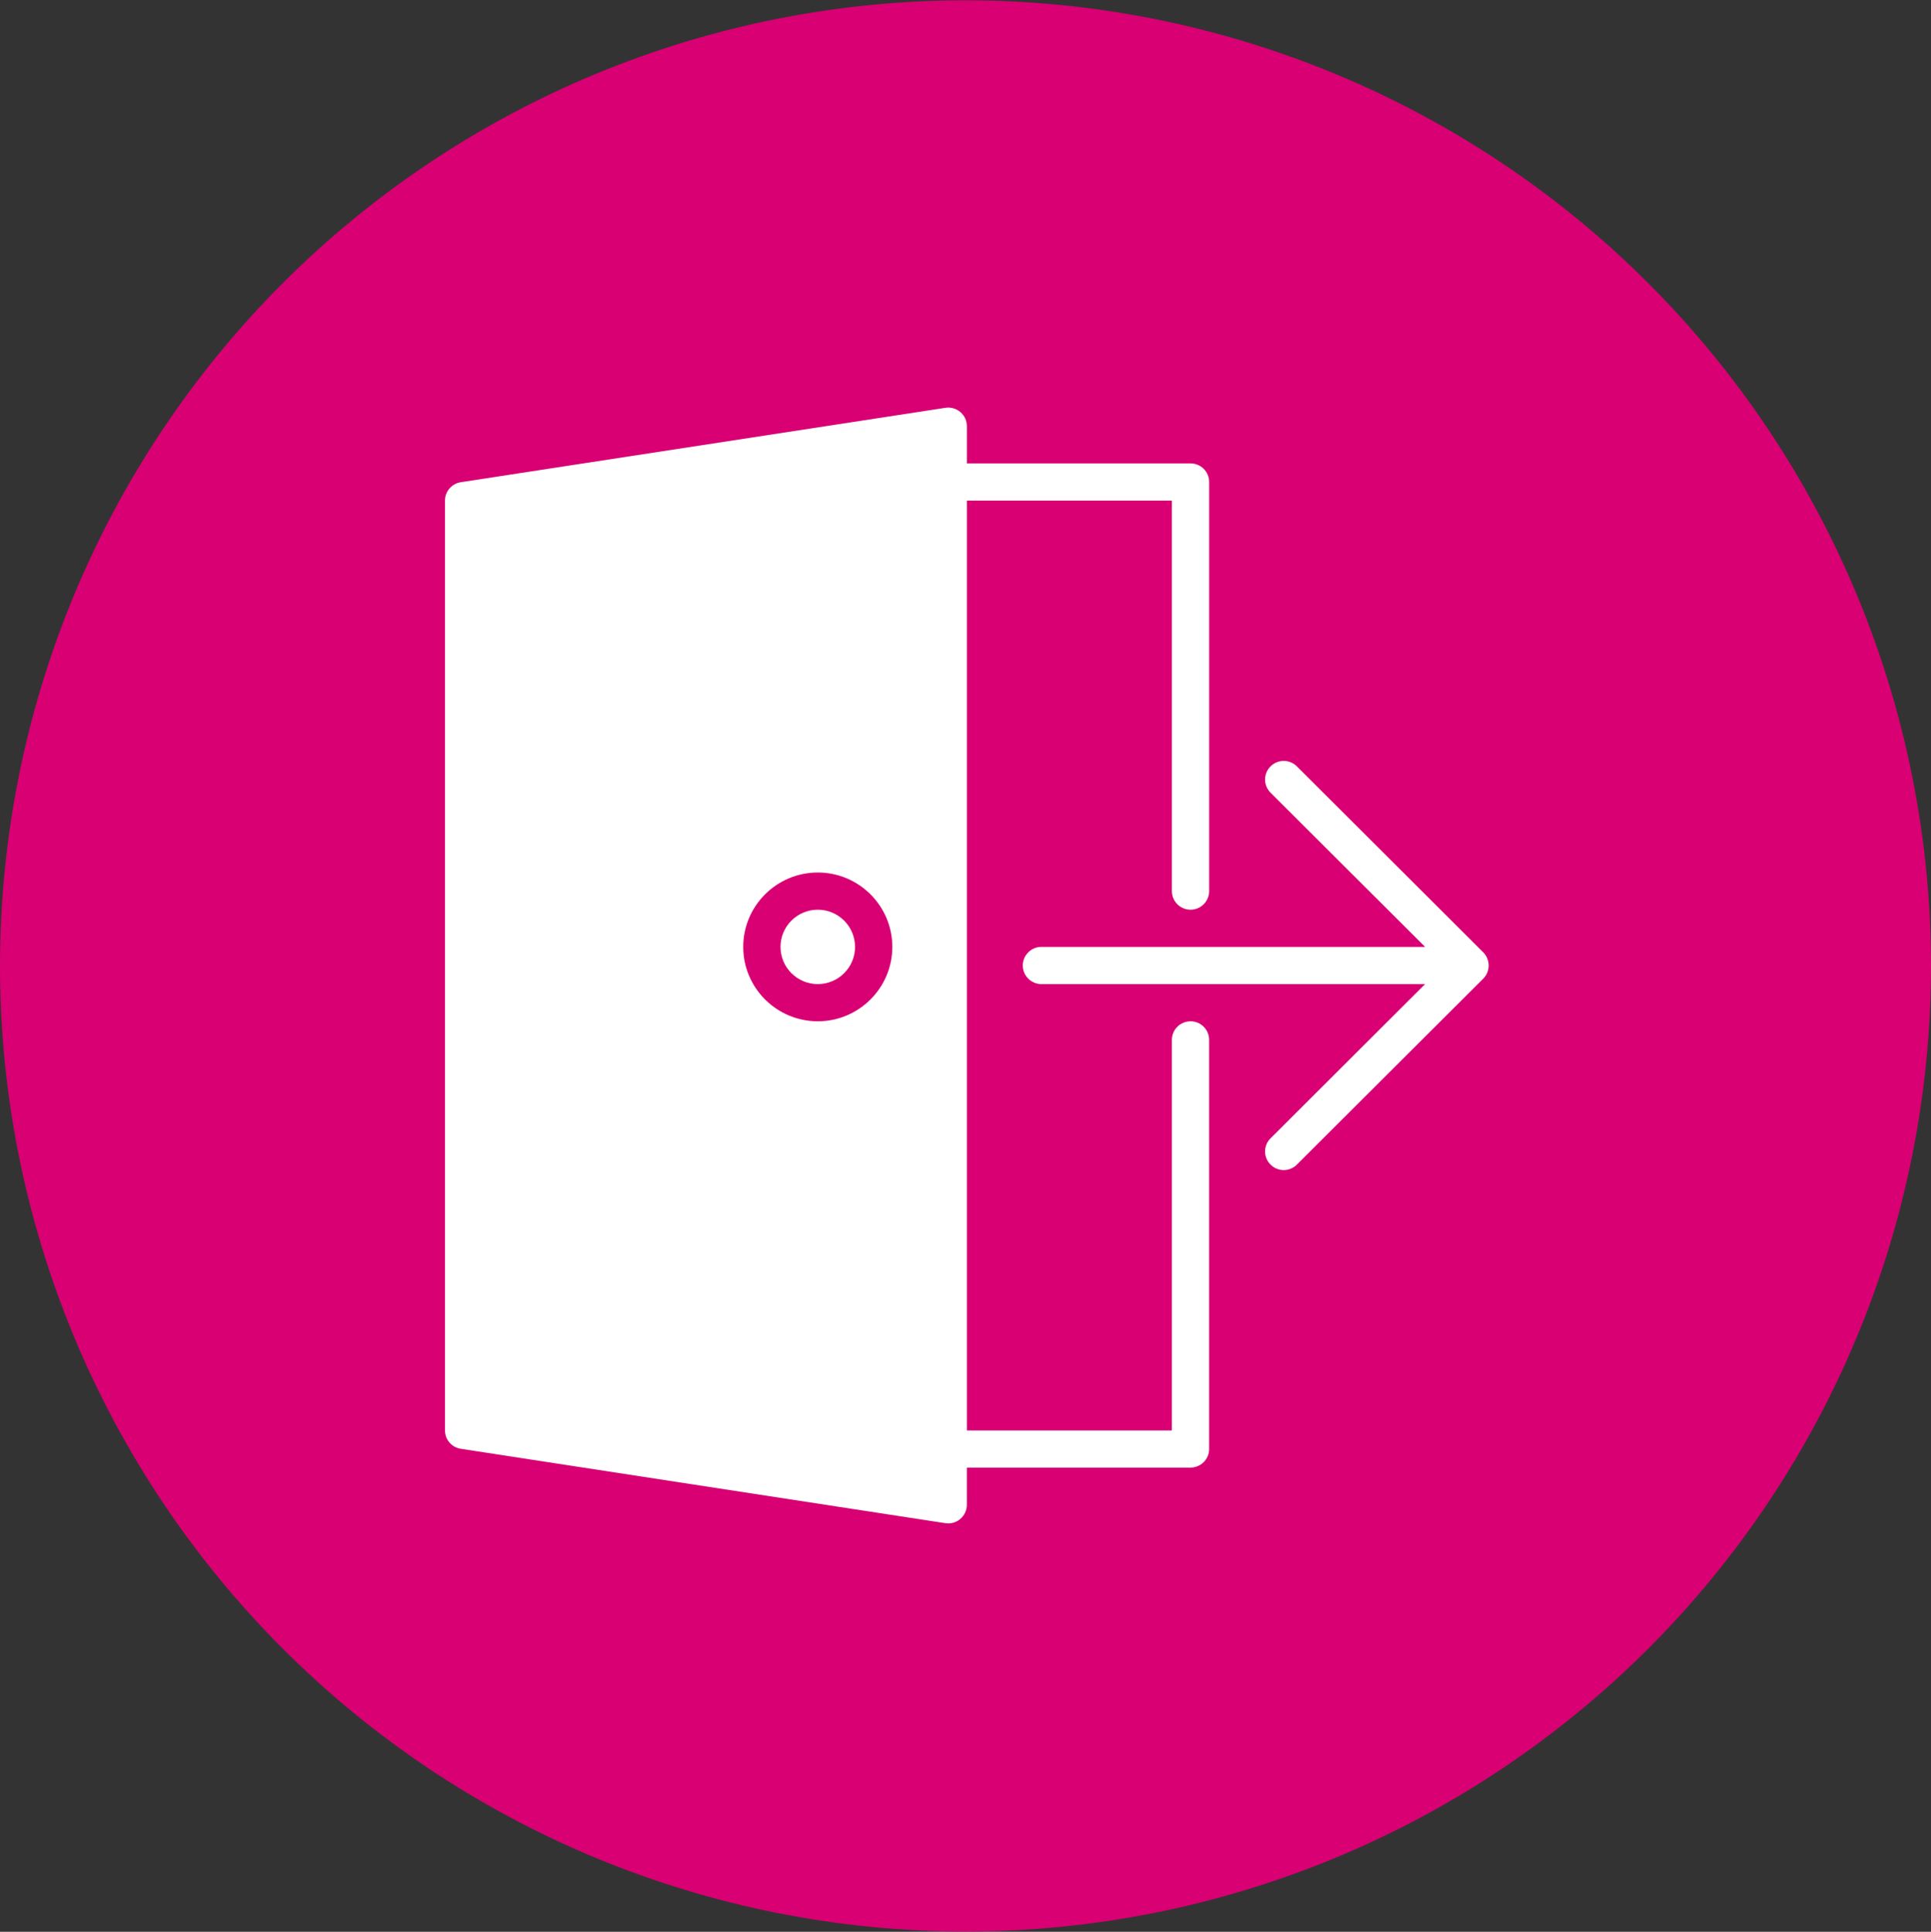 <?xml version="1.0" encoding="UTF-8"?>
<svg xmlns="http://www.w3.org/2000/svg" xmlns:xlink="http://www.w3.org/1999/xlink" width="404.88pt" height="405pt" viewBox="0 0 404.88 405" version="1.2">
<rect x="0" y="0" width="404.88" height="405" fill="#333333" stroke="none"/>
<defs>
<clipPath id="clip1">
  <path d="M 0 0.059 L 404.762 0.059 L 404.762 404.938 L 0 404.938 Z M 0 0.059 "/>
</clipPath>
<clipPath id="clip2">
  <path d="M 214 159 L 312.082 159 L 312.082 246 L 214 246 Z M 214 159 "/>
</clipPath>
<clipPath id="clip3">
  <path d="M 93.145 85.449 L 254 85.449 L 254 319.383 L 93.145 319.383 Z M 93.145 85.449 "/>
</clipPath>
</defs>
<g id="surface1">
<g clip-path="url(#clip1)" clip-rule="nonzero">
<path style=" stroke:none;fill-rule:nonzero;fill:rgb(84.709%,0%,45.099%);fill-opacity:1;" d="M 202.441 0.059 C 199.125 0.059 195.816 0.141 192.508 0.305 C 189.199 0.465 185.895 0.711 182.598 1.035 C 179.301 1.359 176.012 1.766 172.734 2.25 C 169.457 2.738 166.195 3.305 162.945 3.949 C 159.695 4.598 156.465 5.32 153.25 6.125 C 150.039 6.934 146.844 7.816 143.676 8.777 C 140.504 9.738 137.359 10.777 134.238 11.895 C 131.121 13.012 128.031 14.203 124.969 15.469 C 121.91 16.738 118.879 18.078 115.887 19.496 C 112.891 20.914 109.934 22.402 107.012 23.965 C 104.09 25.527 101.207 27.156 98.363 28.863 C 95.523 30.566 92.727 32.336 89.969 34.176 C 87.215 36.02 84.508 37.926 81.848 39.898 C 79.184 41.871 76.574 43.91 74.012 46.012 C 71.453 48.113 68.945 50.277 66.488 52.5 C 64.035 54.727 61.637 57.012 59.293 59.352 C 56.949 61.695 54.668 64.094 52.441 66.551 C 50.219 69.004 48.055 71.512 45.953 74.074 C 43.852 76.633 41.812 79.246 39.84 81.906 C 37.863 84.566 35.957 87.277 34.117 90.031 C 32.277 92.785 30.504 95.582 28.801 98.426 C 27.098 101.266 25.465 104.148 23.902 107.07 C 22.344 109.992 20.852 112.949 19.438 115.945 C 18.02 118.941 16.676 121.969 15.41 125.031 C 14.141 128.09 12.949 131.18 11.832 134.301 C 10.719 137.418 9.68 140.562 8.719 143.734 C 7.754 146.906 6.871 150.098 6.066 153.312 C 5.262 156.523 4.535 159.758 3.891 163.008 C 3.242 166.254 2.676 169.52 2.191 172.797 C 1.703 176.074 1.301 179.359 0.977 182.656 C 0.648 185.953 0.406 189.258 0.242 192.566 C 0.082 195.875 0 199.188 0 202.5 C 0 205.812 0.082 209.125 0.242 212.434 C 0.406 215.742 0.648 219.047 0.977 222.344 C 1.301 225.641 1.703 228.926 2.191 232.203 C 2.676 235.48 3.242 238.746 3.891 241.992 C 4.535 245.242 5.262 248.477 6.066 251.688 C 6.871 254.902 7.754 258.094 8.719 261.266 C 9.68 264.438 10.719 267.582 11.832 270.699 C 12.949 273.82 14.141 276.91 15.41 279.969 C 16.676 283.031 18.02 286.059 19.438 289.055 C 20.852 292.051 22.344 295.008 23.902 297.93 C 25.465 300.852 27.098 303.734 28.801 306.574 C 30.504 309.418 32.277 312.215 34.117 314.969 C 35.957 317.723 37.863 320.434 39.84 323.094 C 41.812 325.754 43.852 328.367 45.953 330.926 C 48.055 333.488 50.219 335.996 52.441 338.449 C 54.668 340.906 56.949 343.305 59.293 345.648 C 61.637 347.988 64.035 350.273 66.488 352.5 C 68.945 354.723 71.453 356.887 74.012 358.988 C 76.574 361.09 79.184 363.129 81.848 365.102 C 84.508 367.074 87.215 368.98 89.969 370.824 C 92.727 372.664 95.523 374.434 98.363 376.137 C 101.207 377.84 104.09 379.473 107.012 381.035 C 109.934 382.598 112.891 384.086 115.887 385.504 C 118.879 386.922 121.91 388.262 124.969 389.531 C 128.031 390.797 131.121 391.988 134.238 393.105 C 137.359 394.223 140.504 395.262 143.676 396.223 C 146.844 397.184 150.039 398.066 153.25 398.875 C 156.465 399.68 159.695 400.402 162.945 401.051 C 166.195 401.695 169.457 402.262 172.734 402.75 C 176.012 403.234 179.301 403.641 182.598 403.965 C 185.895 404.289 189.199 404.535 192.508 404.695 C 195.816 404.859 199.125 404.941 202.441 404.941 C 205.754 404.941 209.062 404.859 212.375 404.695 C 215.684 404.535 218.984 404.289 222.281 403.965 C 225.578 403.641 228.867 403.234 232.145 402.75 C 235.422 402.262 238.684 401.695 241.934 401.051 C 245.184 400.402 248.414 399.68 251.629 398.875 C 254.844 398.066 258.035 397.184 261.207 396.223 C 264.375 395.262 267.52 394.223 270.641 393.105 C 273.758 391.988 276.848 390.797 279.91 389.531 C 282.973 388.262 286 386.922 288.996 385.504 C 291.988 384.086 294.949 382.598 297.871 381.035 C 300.793 379.473 303.672 377.84 306.516 376.137 C 309.355 374.434 312.156 372.664 314.91 370.824 C 317.664 368.98 320.371 367.074 323.035 365.102 C 325.695 363.129 328.305 361.09 330.867 358.988 C 333.426 356.887 335.934 354.723 338.391 352.5 C 340.844 350.273 343.242 347.988 345.586 345.648 C 347.93 343.305 350.215 340.906 352.438 338.449 C 354.664 335.996 356.828 333.488 358.93 330.926 C 361.031 328.367 363.066 325.754 365.043 323.094 C 367.016 320.434 368.922 317.723 370.762 314.969 C 372.602 312.215 374.375 309.418 376.078 306.574 C 377.781 303.734 379.414 300.852 380.977 297.93 C 382.539 295.008 384.027 292.051 385.445 289.055 C 386.859 286.059 388.203 283.031 389.469 279.969 C 390.738 276.91 391.93 273.82 393.047 270.699 C 394.164 267.582 395.203 264.438 396.164 261.266 C 397.125 258.094 398.008 254.902 398.812 251.688 C 399.617 248.477 400.344 245.242 400.988 241.992 C 401.637 238.746 402.203 235.48 402.688 232.203 C 403.176 228.926 403.582 225.641 403.906 222.344 C 404.23 219.047 404.473 215.742 404.637 212.434 C 404.797 209.125 404.879 205.812 404.879 202.5 C 404.879 199.188 404.797 195.875 404.637 192.566 C 404.473 189.258 404.23 185.953 403.906 182.656 C 403.582 179.359 403.176 176.074 402.688 172.797 C 402.203 169.52 401.637 166.254 400.988 163.008 C 400.344 159.758 399.617 156.523 398.812 153.312 C 398.008 150.098 397.125 146.906 396.164 143.734 C 395.203 140.562 394.164 137.418 393.047 134.301 C 391.93 131.18 390.738 128.09 389.469 125.031 C 388.203 121.969 386.859 118.941 385.445 115.945 C 384.027 112.949 382.539 109.992 380.977 107.07 C 379.414 104.148 377.781 101.266 376.078 98.426 C 374.375 95.582 372.602 92.785 370.762 90.031 C 368.922 87.277 367.016 84.566 365.043 81.906 C 363.066 79.246 361.031 76.633 358.93 74.074 C 356.828 71.512 354.664 69.004 352.438 66.551 C 350.215 64.094 347.93 61.695 345.586 59.352 C 343.242 57.012 340.844 54.727 338.391 52.5 C 335.934 50.277 333.426 48.113 330.867 46.012 C 328.305 43.91 325.695 41.871 323.035 39.898 C 320.371 37.926 317.664 36.02 314.91 34.176 C 312.156 32.336 309.355 30.566 306.516 28.863 C 303.672 27.156 300.793 25.527 297.871 23.965 C 294.949 22.402 291.988 20.914 288.996 19.496 C 286 18.078 282.973 16.738 279.91 15.469 C 276.848 14.203 273.758 13.012 270.641 11.895 C 267.52 10.777 264.375 9.738 261.207 8.777 C 258.035 7.816 254.844 6.934 251.629 6.125 C 248.414 5.32 245.184 4.598 241.934 3.949 C 238.684 3.305 235.422 2.738 232.145 2.25 C 228.867 1.766 225.578 1.359 222.281 1.035 C 218.984 0.711 215.684 0.465 212.375 0.305 C 209.062 0.141 205.754 0.059 202.441 0.059 Z M 202.441 0.059 "/>
</g>
<g clip-path="url(#clip2)" clip-rule="nonzero">
<path style=" stroke:none;fill-rule:nonzero;fill:rgb(100%,100%,100%);fill-opacity:1;" d="M 311.848 203.906 C 312.242 202.949 312.242 201.879 311.848 200.926 C 311.648 200.449 311.363 200.02 311.004 199.66 L 271.926 160.672 C 270.402 159.145 267.926 159.145 266.402 160.672 C 264.871 162.195 264.871 164.66 266.402 166.184 L 298.809 198.516 L 218.359 198.516 C 216.203 198.516 214.453 200.262 214.453 202.414 C 214.453 204.566 216.203 206.316 218.359 206.316 L 298.809 206.316 L 266.402 238.648 C 264.871 240.172 264.871 242.637 266.402 244.16 C 267.164 244.922 268.164 245.305 269.164 245.305 C 270.164 245.305 271.164 244.922 271.926 244.16 L 311.004 205.172 C 311.363 204.812 311.648 204.383 311.848 203.906 Z M 311.848 203.906 "/>
</g>
<g clip-path="url(#clip3)" clip-rule="nonzero">
<path style=" stroke:none;fill-rule:nonzero;fill:rgb(100%,100%,100%);fill-opacity:1;" d="M 249.625 214.113 C 247.469 214.113 245.715 215.859 245.715 218.012 L 245.715 299.887 L 202.73 299.887 L 202.73 104.945 L 245.715 104.945 L 245.715 186.82 C 245.715 188.973 247.469 190.719 249.625 190.719 C 251.781 190.719 253.531 188.973 253.531 186.82 L 253.531 101.047 C 253.531 98.895 251.781 97.148 249.625 97.148 L 202.73 97.148 L 202.73 89.348 C 202.73 88.211 202.234 87.133 201.367 86.391 C 200.5 85.648 199.355 85.324 198.223 85.496 L 96.621 101.094 C 94.715 101.387 93.301 103.023 93.301 104.945 L 93.301 299.887 C 93.301 301.812 94.707 303.445 96.617 303.738 L 198.219 319.336 C 198.418 319.367 198.621 319.383 198.812 319.383 C 199.742 319.383 200.648 319.055 201.359 318.441 C 202.223 317.699 202.723 316.621 202.723 315.48 L 202.723 307.684 L 249.617 307.684 C 251.773 307.684 253.523 305.938 253.523 303.785 L 253.523 218.012 C 253.531 215.859 251.781 214.113 249.625 214.113 Z M 171.469 214.113 C 162.848 214.113 155.836 207.117 155.836 198.516 C 155.836 189.918 162.848 182.922 171.469 182.922 C 180.086 182.922 187.098 189.918 187.098 198.516 C 187.098 207.117 180.082 214.113 171.469 214.113 Z M 171.469 214.113 "/>
</g>
<path style=" stroke:none;fill-rule:nonzero;fill:rgb(100%,100%,100%);fill-opacity:1;" d="M 179.281 198.516 C 179.281 199.027 179.234 199.535 179.133 200.039 C 179.031 200.539 178.883 201.027 178.688 201.5 C 178.492 201.973 178.25 202.422 177.965 202.848 C 177.68 203.273 177.355 203.668 176.992 204.031 C 176.629 204.395 176.234 204.715 175.809 205 C 175.383 205.285 174.934 205.523 174.457 205.723 C 173.984 205.918 173.496 206.066 172.992 206.164 C 172.488 206.266 171.98 206.316 171.469 206.316 C 170.953 206.316 170.445 206.266 169.941 206.164 C 169.438 206.066 168.949 205.918 168.477 205.723 C 168 205.523 167.551 205.285 167.125 205 C 166.699 204.715 166.305 204.395 165.941 204.031 C 165.578 203.668 165.254 203.273 164.969 202.848 C 164.684 202.422 164.441 201.973 164.246 201.5 C 164.051 201.027 163.902 200.539 163.801 200.039 C 163.703 199.535 163.652 199.027 163.652 198.516 C 163.652 198.004 163.703 197.496 163.801 196.996 C 163.902 196.492 164.051 196.008 164.246 195.531 C 164.441 195.059 164.684 194.609 164.969 194.184 C 165.254 193.758 165.578 193.363 165.941 193.004 C 166.305 192.641 166.699 192.316 167.125 192.035 C 167.551 191.75 168 191.508 168.477 191.312 C 168.949 191.117 169.438 190.969 169.941 190.867 C 170.445 190.77 170.953 190.719 171.469 190.719 C 171.98 190.719 172.488 190.77 172.992 190.867 C 173.496 190.969 173.984 191.117 174.457 191.312 C 174.934 191.508 175.383 191.75 175.809 192.035 C 176.234 192.316 176.629 192.641 176.992 193.004 C 177.355 193.363 177.68 193.758 177.965 194.184 C 178.25 194.609 178.492 195.059 178.688 195.531 C 178.883 196.008 179.031 196.492 179.133 196.996 C 179.234 197.496 179.281 198.004 179.281 198.516 Z M 179.281 198.516 "/>
</g>
</svg>
